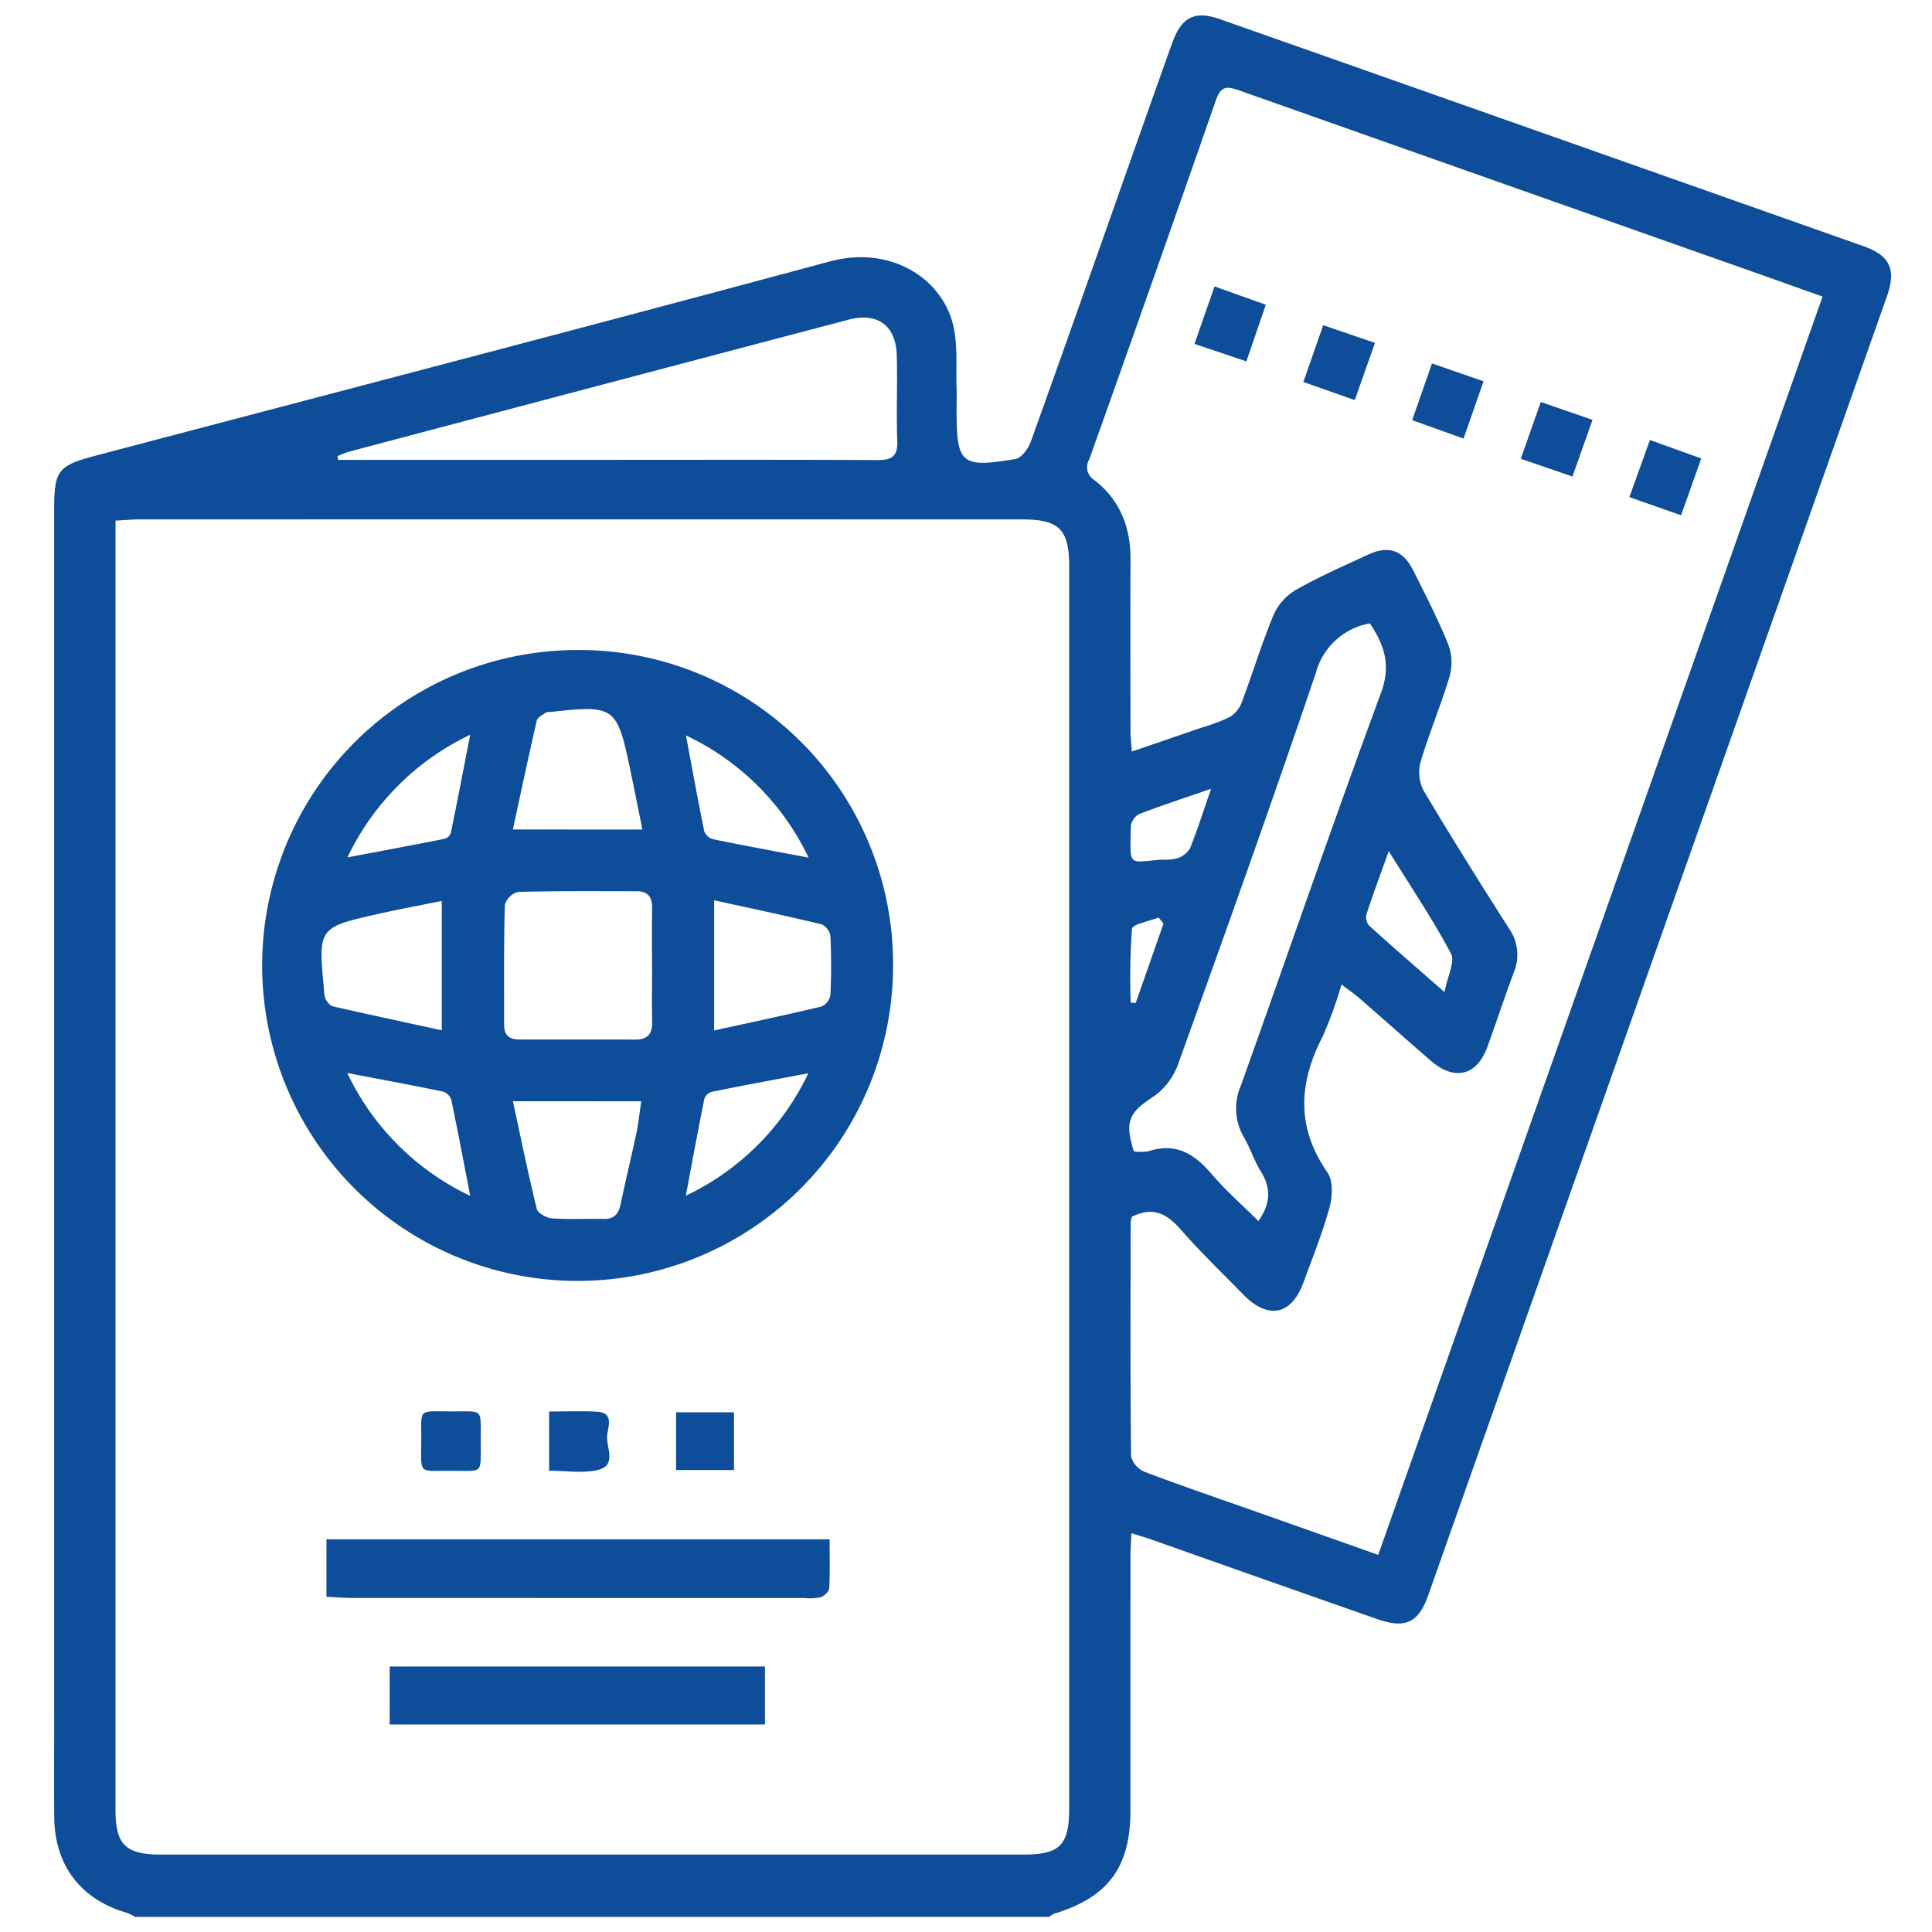 <svg xmlns="http://www.w3.org/2000/svg" xmlns:xlink="http://www.w3.org/1999/xlink" width="250" height="250" viewBox="0 0 250 250">
  <defs>
    <clipPath id="clip-path">
      <rect id="Rectangle_3462" data-name="Rectangle 3462" width="237.703" height="246.045" fill="none"/>
    </clipPath>
    <clipPath id="clip-Artboard_24">
      <rect width="250" height="250"/>
    </clipPath>
  </defs>
  <g id="Artboard_24" data-name="Artboard – 24" clip-path="url(#clip-Artboard_24)">
    <g id="Group_5513" data-name="Group 5513" transform="translate(7 2)">
      <g id="Group_5512" data-name="Group 5512" clip-path="url(#clip-path)">
        <path id="Path_8252" data-name="Path 8252" d="M10.469,246.045a5.91,5.91,0,0,0-1.036-.527C3.489,243.83.073,239.393.019,233.175c-.037-4.247-.008-8.494-.008-12.741V63.931c0-5.047.487-5.682,5.331-6.959,31.682-8.356,63.391-16.609,95.026-25.14,7.886-2.127,14.656,2.2,16.024,8.468.537,2.462.3,5.1.384,7.65.036,1.041.006,2.084.006,3.125,0,6.958.579,7.5,7.609,6.324.779-.13,1.665-1.334,1.986-2.225,4.091-11.358,8.086-22.751,12.108-34.133,2.051-5.8,4.094-11.612,6.17-17.407,1.232-3.44,2.92-4.312,6.233-3.145q41.631,14.664,83.248,29.37c3.448,1.218,4.258,3.014,3.022,6.515Q207.5,120.389,177.818,204.4c-1.275,3.608-2.946,4.393-6.659,3.092q-14.6-5.113-29.18-10.283c-.743-.262-1.5-.476-2.572-.813-.05,1.12-.124,2.031-.125,2.941q-.012,16.469-.006,32.935c0,7.362-2.887,11.246-9.9,13.371a2.314,2.314,0,0,0-.58.4ZM7.948,65.374V68.18q0,82,0,164c0,4.526,1.3,5.8,5.89,5.8q55.8,0,111.593,0c4.722,0,5.922-1.211,5.922-5.992q0-80.316,0-160.632c0-4.854-1.269-6.142-6.1-6.143q-57.12-.008-114.239,0c-.937,0-1.873.092-3.065.154m131.528,90.065a2.987,2.987,0,0,0-.168.686c-.015,10.1-.057,20.193.048,30.288a2.974,2.974,0,0,0,1.716,2.035c4.935,1.868,9.932,3.569,14.908,5.327,5.032,1.777,10.062,3.557,15.361,5.43,19.205-54.384,38.325-108.525,57.5-162.823-3.746-1.331-7.125-2.537-10.508-3.731Q185.885,21.2,153.443,9.73c-1.466-.52-2.411-.754-3.073,1.144Q142.24,34.2,133.941,57.465a1.943,1.943,0,0,0,.653,2.645c3.339,2.581,4.715,6.115,4.693,10.295-.038,7.372-.015,14.745,0,22.117,0,.824.094,1.647.161,2.732,3.2-1.1,6.066-2.071,8.923-3.061a24.022,24.022,0,0,0,3.805-1.436,3.853,3.853,0,0,0,1.528-1.933c1.4-3.741,2.568-7.579,4.1-11.265a7.147,7.147,0,0,1,2.888-3.227c2.985-1.695,6.147-3.083,9.267-4.531,2.738-1.271,4.582-.639,5.935,2.062,1.577,3.147,3.2,6.286,4.514,9.542a6.666,6.666,0,0,1,.169,4.1c-1.113,3.75-2.653,7.373-3.764,11.124a5.171,5.171,0,0,0,.416,3.7c3.554,5.988,7.26,11.889,11,17.766a5.918,5.918,0,0,1,.682,5.673c-1.212,3.216-2.269,6.489-3.45,9.717-1.357,3.709-4.244,4.42-7.281,1.8-3.093-2.67-6.141-5.394-9.225-8.075-.682-.594-1.434-1.108-2.362-1.818a54.327,54.327,0,0,1-2.415,6.676c-3.138,6.038-3.471,11.8.588,17.64.748,1.075.666,3.108.281,4.512-.905,3.3-2.2,6.508-3.382,9.733-1.567,4.256-4.589,4.843-7.805,1.542-2.684-2.755-5.468-5.423-8-8.315-1.766-2.021-3.559-3.141-6.382-1.739M36.671,57.013c.026.163.053.327.08.491H71.712c11.62,0,23.239-.03,34.858.028,1.827.009,2.605-.484,2.536-2.444-.129-3.681.034-7.372-.062-11.055-.1-3.917-2.467-5.659-6.263-4.66Q70.552,47.865,38.335,56.4c-.568.15-1.11.4-1.664.609M155.832,156c1.548-2.192,1.7-4.186.351-6.357-.882-1.418-1.393-3.063-2.236-4.51a7.372,7.372,0,0,1-.379-6.657c6.057-16.933,11.9-33.944,18.132-50.811,1.348-3.651.4-6.228-1.432-9a8.818,8.818,0,0,0-6.99,6.375C157.54,102,151.506,118.855,145.447,135.7a8.754,8.754,0,0,1-3.169,4.189c-3.151,2.026-3.8,3.227-2.556,7.106a6.383,6.383,0,0,0,1.9-.026c3.517-1.153,5.937.332,8.157,2.944,1.84,2.164,4.006,4.051,6.057,6.09M172.7,108.136c-1.1,3.089-2.043,5.607-2.877,8.159a1.687,1.687,0,0,0,.32,1.462c3.058,2.768,6.178,5.467,9.773,8.617.393-2.055,1.4-3.933.84-4.983-2.331-4.393-5.13-8.538-8.056-13.255m-22.977-8.074c-3.514,1.216-6.449,2.173-9.326,3.281a2.089,2.089,0,0,0-1.065,1.556c-.093,5.389-.456,4.682,4,4.338a6.935,6.935,0,0,0,1.9-.148,3.073,3.073,0,0,0,1.714-1.229c.959-2.345,1.721-4.771,2.775-7.8m-6.168,17.454-.63-.791c-1.2.484-3.378.86-3.446,1.47a86.236,86.236,0,0,0-.163,9.546l.644.053,3.6-10.278" fill="#0d4d99"/>
        <path id="Path_8253" data-name="Path 8253" d="M108.563,122.9A40.82,40.82,0,1,1,67.8,82.111,40.634,40.634,0,0,1,108.563,122.9m-31.187.188h-.007c0-2.558-.023-5.116.009-7.674.018-1.389-.6-2.09-1.991-2.089-5.116,0-10.233-.051-15.345.088a2.454,2.454,0,0,0-1.717,1.667c-.141,5.187-.089,10.379-.094,15.569,0,1.295.683,1.862,1.941,1.861q7.554,0,15.108.008c1.514,0,2.136-.747,2.108-2.235-.044-2.4-.012-4.8-.012-7.194m8.033-8.6V131.34c4.764-1.043,9.344-2.006,13.894-3.1a2.015,2.015,0,0,0,1.153-1.488c.121-2.543.121-5.1,0-7.641a2.018,2.018,0,0,0-1.131-1.5c-4.553-1.1-9.136-2.065-13.919-3.115m-9.282-9.159c-.579-2.856-1.081-5.423-1.62-7.981C72.846,89.47,72.46,89.2,64.343,90.121c-.239.027-.529-.029-.705.089-.433.291-1.078.6-1.172,1.007-1.07,4.628-2.052,9.276-3.1,14.119ZM59.371,140.5c1.035,4.79,1.967,9.382,3.088,13.927.137.556,1.26,1.178,1.964,1.229,2.226.158,4.47.028,6.705.071,1.4.026,1.94-.7,2.2-1.973.624-3.045,1.377-6.063,2.016-9.1.284-1.351.42-2.733.63-4.149Zm-9.208-9.18V114.581c-2.87.583-5.522,1.074-8.151,1.665-7.856,1.767-7.853,1.783-7.084,9.851a3.118,3.118,0,0,0,.2,1.169c.21.383.564.868.936.953,4.637,1.059,9.288,2.053,14.1,3.1M37.957,108.946c4.565-.863,8.546-1.6,12.517-2.391a1.255,1.255,0,0,0,.852-.719c.842-4.083,1.626-8.178,2.518-12.756a33.487,33.487,0,0,0-15.887,15.866m-.025,27.9a33.472,33.472,0,0,0,15.915,15.9c-.872-4.494-1.616-8.455-2.443-12.4a1.675,1.675,0,0,0-1.028-1.082c-3.946-.822-7.911-1.553-12.444-2.42m59.67.034c-4.516.857-8.495,1.592-12.46,2.394a1.489,1.489,0,0,0-.992.883c-.817,4.023-1.556,8.061-2.406,12.569A33.323,33.323,0,0,0,97.6,136.875m.028-27.895A33.222,33.222,0,0,0,81.761,93.163c.846,4.507,1.564,8.48,2.378,12.433a1.718,1.718,0,0,0,1.146,1c3.887.8,7.791,1.516,12.345,2.381" fill="#0d4d99"/>
        <path id="Path_8254" data-name="Path 8254" d="M100.351,197.185c0,2.213.064,4.278-.052,6.332-.024.426-.647,1.021-1.112,1.17a7.308,7.308,0,0,1-2.146.092q-29.317,0-58.636-.005c-1.016,0-2.032-.1-3.164-.155v-7.434Z" fill="#0d4d99"/>
        <rect id="Rectangle_3460" data-name="Rectangle 3460" width="48.556" height="7.504" transform="translate(43.429 213.644)" fill="#0d4d99"/>
        <rect id="Rectangle_3461" data-name="Rectangle 3461" width="7.493" height="7.47" transform="translate(80.485 180.75)" fill="#0d4d99"/>
        <path id="Path_8255" data-name="Path 8255" d="M55.215,184.53c-.065,4.351.505,3.79-4.085,3.794-4.188,0-3.606.492-3.616-4.248-.01-3.975-.417-3.429,4.189-3.44,3.971-.008,3.46-.4,3.512,3.894" fill="#0d4d99"/>
        <path id="Path_8256" data-name="Path 8256" d="M64.059,188.311v-7.663c2.152,0,4.2-.092,6.236.025,2.114.122,1.431,1.931,1.28,2.938-.236,1.58,1.391,4-1.254,4.612-1.942.45-4.073.088-6.262.088" fill="#0d4d99"/>
        <path id="Path_8257" data-name="Path 8257" d="M199.073,52.329c-.9,2.538-1.69,4.774-2.6,7.335l-6.686-2.3,2.59-7.347,6.693,2.314" fill="#0d4d99"/>
        <path id="Path_8258" data-name="Path 8258" d="M150.16,35.064l6.634,2.369-2.512,7.325L147.564,42.5l2.6-7.438" fill="#0d4d99"/>
        <path id="Path_8259" data-name="Path 8259" d="M170.916,42.373c-.91,2.586-1.723,4.894-2.607,7.4l-6.653-2.343,2.566-7.35,6.694,2.288" fill="#0d4d99"/>
        <path id="Path_8260" data-name="Path 8260" d="M182.382,54.754l-6.643-2.384c.876-2.512,1.677-4.811,2.558-7.341l6.675,2.312c-.867,2.48-1.688,4.831-2.59,7.413" fill="#0d4d99"/>
        <path id="Path_8261" data-name="Path 8261" d="M203.838,62.328l2.662-7.392,6.639,2.391c-.9,2.531-1.713,4.826-2.609,7.348l-6.692-2.347" fill="#0d4d99"/>
      </g>
    </g>
  </g>
</svg>
